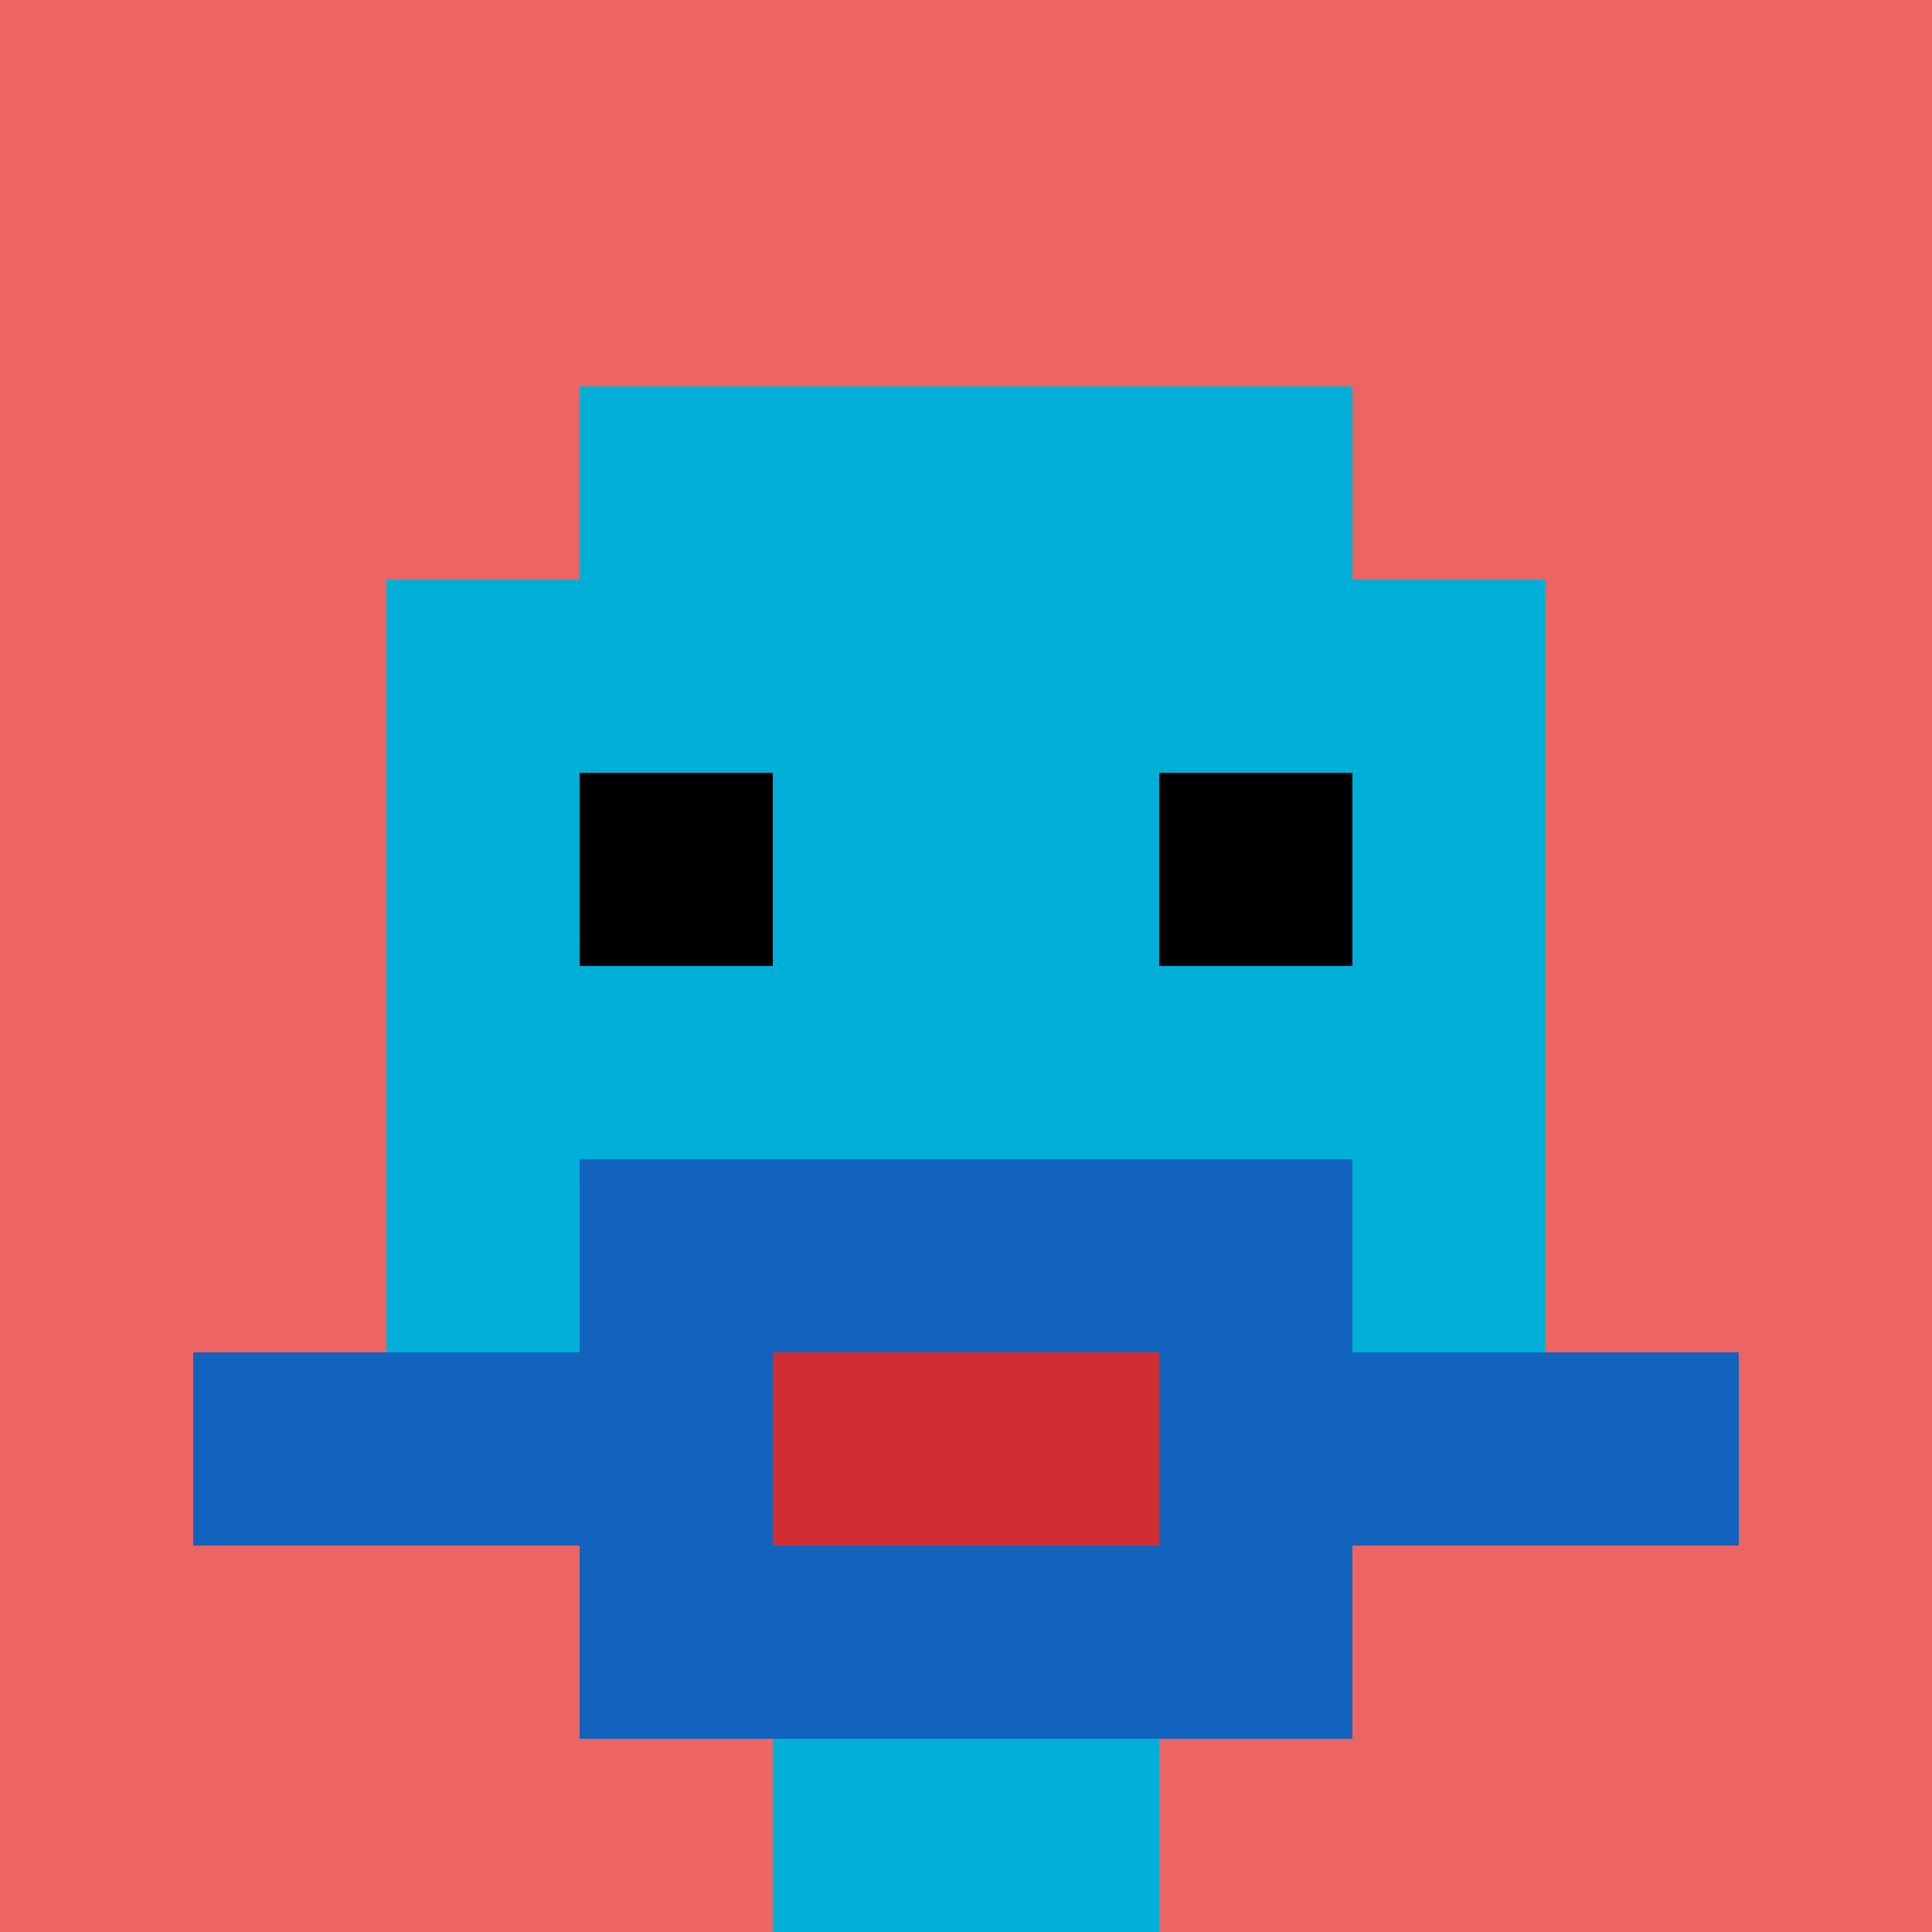 <svg xmlns="http://www.w3.org/2000/svg" version="1.1" width="491" height="491"><title>'goose-pfp-427299' by Dmitri Cherniak</title><desc>seed=427299
backgroundColor=#ffffff
padding=20
innerPadding=0
timeout=500
dimension=1
border=false
Save=function(){return n.handleSave()}
frame=214

Rendered at Sun Sep 15 2024 21:42:57 GMT+0800 (中国标准时间)
Generated in &lt;1ms
</desc><defs></defs><rect width="100%" height="100%" fill="#ffffff"></rect><g><g id="0-0"><rect x="0" y="0" height="491" width="491" fill="#EC6463"></rect><g><rect id="0-0-3-2-4-7" x="147.3" y="98.2" width="196.4" height="343.7" fill="#00AFD7"></rect><rect id="0-0-2-3-6-5" x="98.2" y="147.3" width="294.6" height="245.5" fill="#00AFD7"></rect><rect id="0-0-4-8-2-2" x="196.4" y="392.8" width="98.2" height="98.2" fill="#00AFD7"></rect><rect id="0-0-1-7-8-1" x="49.1" y="343.7" width="392.8" height="49.1" fill="#1263BD"></rect><rect id="0-0-3-6-4-3" x="147.3" y="294.6" width="196.4" height="147.3" fill="#1263BD"></rect><rect id="0-0-4-7-2-1" x="196.4" y="343.7" width="98.2" height="49.1" fill="#D12D35"></rect><rect id="0-0-3-4-1-1" x="147.3" y="196.4" width="49.1" height="49.1" fill="#000000"></rect><rect id="0-0-6-4-1-1" x="294.6" y="196.4" width="49.1" height="49.1" fill="#000000"></rect></g><rect x="0" y="0" stroke="white" stroke-width="0" height="491" width="491" fill="none"></rect></g></g></svg>